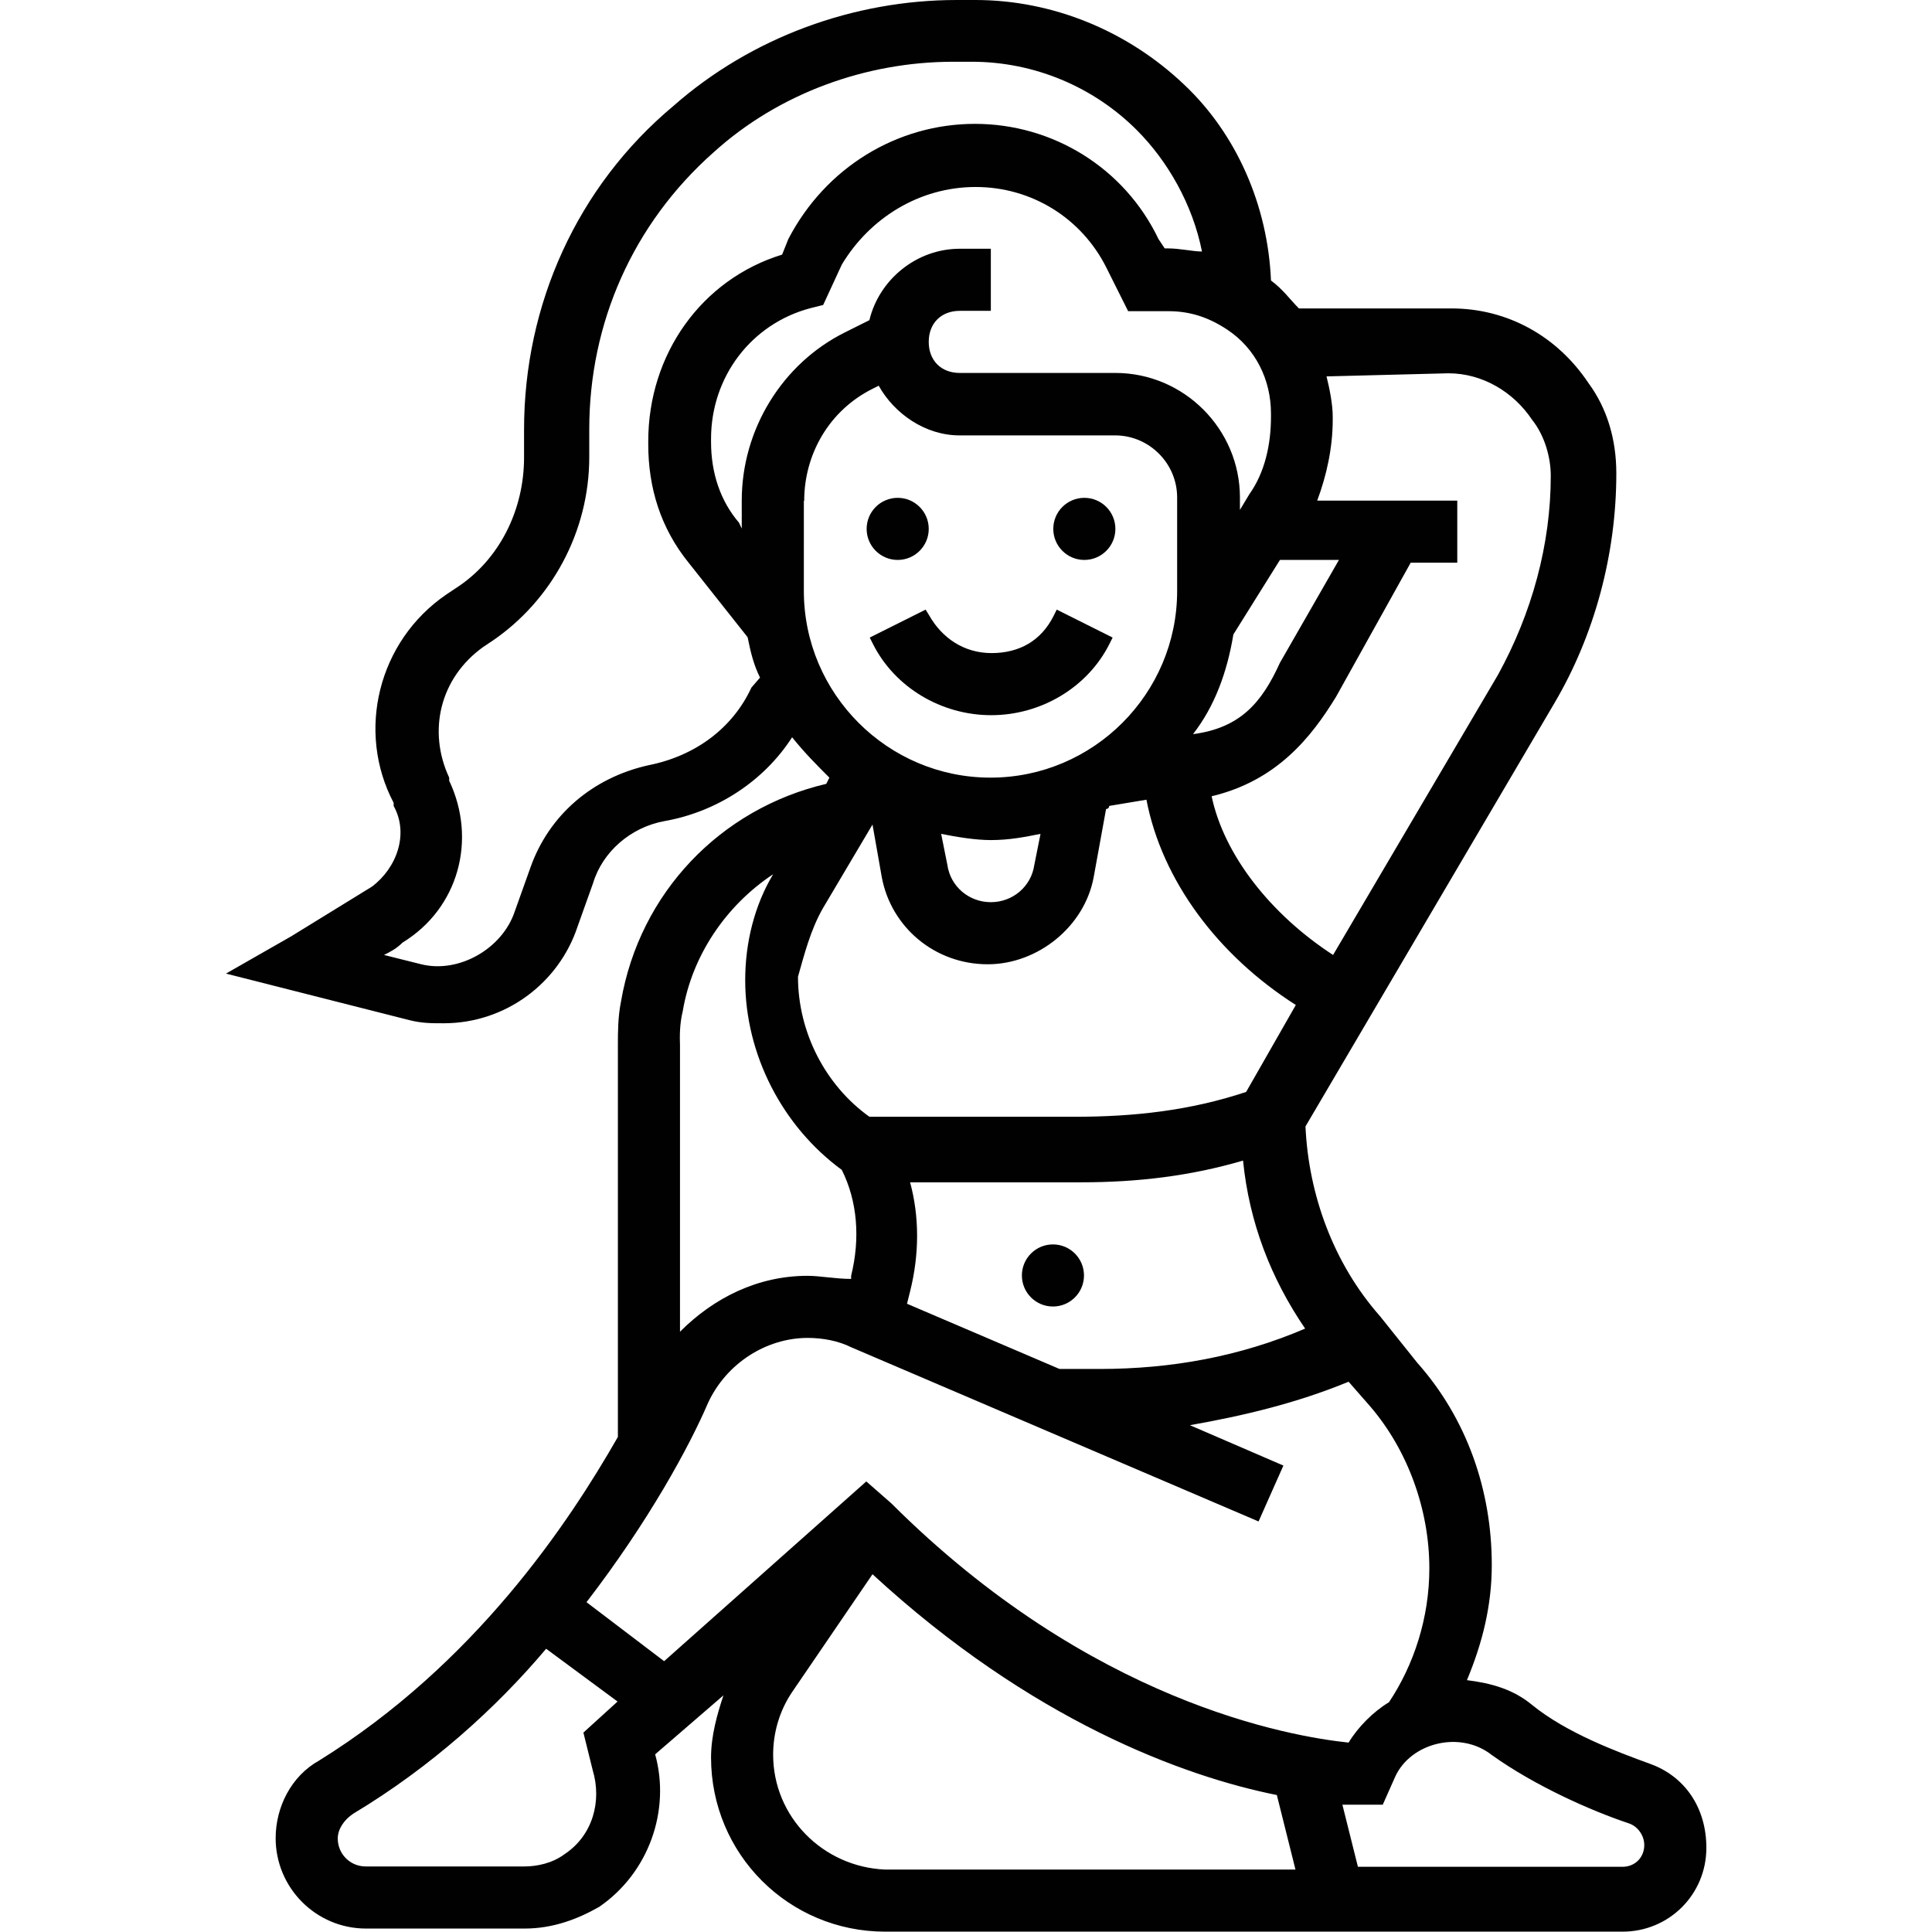 <?xml version="1.0" encoding="utf-8"?>
<!-- Generator: Adobe Illustrator 24.3.0, SVG Export Plug-In . SVG Version: 6.00 Build 0)  -->
<svg width="56px" height="56px" version="1.1" id="Layer_1" xmlns="http://www.w3.org/2000/svg" xmlns:xlink="http://www.w3.org/1999/xlink" x="0px" y="0px"
	 viewBox="0 0 56 56" style="enable-background:new 0 0 56 56;" xml:space="preserve">
<style type="text/css">
	.st0{fill:#010101;}
</style>
<g>
	<circle class="st0" cx="26.02" cy="15.33" r="0.9"/>
	<circle class="st0" cx="31.43" cy="15.33" r="0.9"/>
	<path class="st0" d="M26.83,17.67l-1.62,0.81l0.09,0.18c0.63,1.26,1.98,2.07,3.43,2.07s2.8-0.81,3.43-2.07l0.09-0.18l-1.62-0.81
		l-0.09,0.18c-0.36,0.72-0.99,1.08-1.8,1.08c-0.81,0-1.44-0.45-1.8-1.08L26.83,17.67z"/>
	<path class="st0" d="M47.84,51.13c-0.99-0.36-2.43-0.9-3.43-1.71c-0.54-0.45-1.17-0.63-1.89-0.72c0.45-1.08,0.72-2.16,0.72-3.34
		c0-2.16-0.72-4.24-2.16-5.86l-1.08-1.35c-1.35-1.53-2.07-3.52-2.16-5.5l7.21-12.26c1.17-1.98,1.8-4.33,1.8-6.67
		c0-0.99-0.27-1.89-0.81-2.62c-0.9-1.35-2.34-2.16-3.97-2.16h-4.42c-0.27-0.27-0.45-0.54-0.81-0.81c-0.09-2.16-0.99-4.24-2.52-5.68
		C32.69,0.9,30.52,0,28.27,0h-0.54c-2.98,0-5.95,1.08-8.21,3.07c-2.8,2.34-4.33,5.77-4.33,9.38v0.81c0,1.53-0.72,2.98-1.98,3.79
		l-0.27,0.18c-1.98,1.35-2.62,3.97-1.53,6.04v0.09c0.45,0.81,0.09,1.8-0.63,2.34c-1.17,0.72-2.34,1.44-2.34,1.44l-1.89,1.08
		l5.32,1.35c0.36,0.09,0.63,0.09,0.99,0.09c1.8,0,3.34-1.17,3.88-2.8l0.45-1.26c0.27-0.9,1.08-1.62,2.07-1.8
		c1.53-0.27,2.89-1.17,3.7-2.43c0.36,0.45,0.72,0.81,1.08,1.17l-0.09,0.18c-3.07,0.72-5.41,3.16-5.95,6.31
		c-0.09,0.45-0.09,0.9-0.09,1.26v11.36c-1.44,2.52-4.15,6.58-8.66,9.38c-0.81,0.45-1.26,1.35-1.26,2.25c0,1.44,1.17,2.62,2.62,2.62
		h4.6c0.81,0,1.53-0.27,2.16-0.63c1.44-0.99,2.07-2.8,1.62-4.42l1.98-1.71c-0.18,0.54-0.36,1.17-0.36,1.8c0,2.8,2.25,5.05,5.05,5.05
		h21.37c1.35,0,2.43-1.08,2.43-2.43C49.46,52.39,48.83,51.49,47.84,51.13z M37.83,38.51c-1.89,0.81-3.88,1.17-5.95,1.17h-1.17
		l-4.42-1.89l0.09-0.36c0.27-1.08,0.27-2.16,0-3.16h4.96c1.62,0,3.16-0.18,4.69-0.63C36.21,35.44,36.84,37.06,37.83,38.51z
		 M21.42,15.15c-0.54-0.63-0.81-1.44-0.81-2.34v-0.09c0-1.8,1.17-3.34,2.89-3.79l0.36-0.09l0.54-1.17c0.81-1.35,2.25-2.25,3.88-2.25
		c1.62,0,3.07,0.9,3.79,2.34l0.63,1.26h1.17c0.63,0,1.17,0.18,1.71,0.54c0.81,0.54,1.26,1.44,1.26,2.43v0.09
		c0,0.81-0.18,1.62-0.63,2.25l-0.27,0.45v-0.36c0-1.98-1.62-3.61-3.61-3.61h-4.51c-0.54,0-0.9-0.36-0.9-0.9c0-0.54,0.36-0.9,0.9-0.9
		h0.9v-1.8h-0.9c-1.26,0-2.34,0.9-2.62,2.07l-0.72,0.36c-1.8,0.9-2.98,2.8-2.98,4.87v0.81L21.42,15.15z M34.58,21.28
		c0.63-0.81,0.99-1.8,1.17-2.89l1.35-2.16h1.71l-1.71,2.98C36.57,20.38,35.94,21.1,34.58,21.28z M23.31,14.52
		c0-1.35,0.72-2.62,1.98-3.25l0.18-0.09c0.45,0.81,1.35,1.44,2.34,1.44h4.51c0.99,0,1.8,0.81,1.8,1.8v2.71
		c0,2.98-2.43,5.41-5.41,5.41s-5.41-2.43-5.41-5.41V14.52z M30.16,24.17l-0.18,0.9c-0.09,0.63-0.63,1.08-1.26,1.08
		c-0.63,0-1.17-0.45-1.26-1.08l-0.18-0.9c0.45,0.09,0.99,0.18,1.44,0.18C29.26,24.35,29.71,24.26,30.16,24.17z M23.85,26.33
		l1.44-2.43l0.27,1.53c0.27,1.44,1.53,2.52,3.07,2.52c1.44,0,2.8-1.08,3.07-2.52l0.36-1.98c0,0,0.09,0,0.09-0.09l1.08-0.18l0,0
		c0.45,2.34,2.07,4.51,4.33,5.95l-1.44,2.52c-1.62,0.54-3.25,0.72-4.96,0.72H25.2c-1.26-0.9-2.07-2.43-2.07-4.06
		C23.31,27.68,23.49,26.96,23.85,26.33z M41.98,10.82c0.99,0,1.89,0.54,2.43,1.35c0.36,0.45,0.54,1.08,0.54,1.62
		c0,1.98-0.54,3.97-1.53,5.77l-4.78,8.12c-1.8-1.17-3.16-2.89-3.52-4.6c1.89-0.45,2.89-1.71,3.61-2.89l2.16-3.88h1.35v-1.8h-4.06
		c0.27-0.72,0.45-1.53,0.45-2.34v-0.09c0-0.36-0.09-0.81-0.18-1.17L41.98,10.82L41.98,10.82z M21.78,19.93
		c-0.54,1.17-1.62,1.98-2.98,2.25c-1.62,0.36-2.89,1.44-3.43,2.98l-0.45,1.26c-0.36,1.08-1.62,1.8-2.71,1.53l-1.08-0.27
		c0.18-0.09,0.36-0.18,0.54-0.36c1.62-0.99,2.16-2.98,1.35-4.69v-0.09c-0.63-1.35-0.27-2.89,0.99-3.79l0.27-0.18
		c1.71-1.17,2.8-3.16,2.8-5.32v-0.81c0-3.07,1.26-5.95,3.61-8.03c1.89-1.71,4.42-2.62,6.94-2.62h0.54c1.8,0,3.52,0.72,4.78,1.98
		c0.9,0.9,1.62,2.16,1.89,3.52c-0.27,0-0.63-0.09-0.99-0.09h-0.09l-0.18-0.27c-0.99-2.07-3.07-3.34-5.32-3.34s-4.33,1.26-5.41,3.34
		l-0.18,0.45c-2.34,0.72-3.88,2.89-3.88,5.41v0.09c0,1.26,0.36,2.43,1.17,3.43l1.71,2.16c0.09,0.45,0.18,0.81,0.36,1.17L21.78,19.93
		z M19.79,29.31c0.27-1.62,1.26-3.07,2.62-3.97l0,0c-0.54,0.9-0.81,1.98-0.81,3.07c0,2.16,1.08,4.24,2.8,5.5
		c0.45,0.9,0.54,1.98,0.27,3.07v0.09c-0.45,0-0.9-0.09-1.26-0.09c-1.44,0-2.71,0.63-3.7,1.62v-8.3
		C19.7,30.03,19.7,29.67,19.79,29.31z M17.18,51.31c0.27,0.9,0,1.89-0.81,2.43c-0.36,0.27-0.81,0.36-1.17,0.36h-4.6
		c-0.45,0-0.81-0.36-0.81-0.81c0-0.27,0.18-0.54,0.45-0.72c2.25-1.35,4.15-3.07,5.59-4.78l2.07,1.53l-0.99,0.9L17.18,51.31z
		 M19.25,48.15L17,46.44c1.8-2.34,2.98-4.51,3.52-5.77c0.54-1.17,1.71-1.89,2.89-1.89c0.45,0,0.9,0.09,1.26,0.27l11.81,5.05
		l0.72-1.62l-2.71-1.17c1.53-0.27,3.07-0.63,4.6-1.26l0.63,0.72c1.08,1.26,1.71,2.98,1.71,4.69c0,1.44-0.45,2.8-1.17,3.88
		c-0.45,0.27-0.9,0.72-1.17,1.17c-1.71-0.18-7.48-1.17-13.26-6.94l-0.72-0.63L19.25,48.15z M22.41,50.86c0-0.63,0.18-1.26,0.54-1.8
		l2.34-3.43c4.6,4.24,9.02,5.86,11.72,6.4l0.54,2.16h-11.9C23.85,54.11,22.41,52.66,22.41,50.86z M47.03,54.11h-7.67l-0.45-1.8
		c0.36,0,0.54,0,0.63,0h0.54l0.36-0.81c0.45-0.99,1.89-1.35,2.8-0.63c1.26,0.9,2.89,1.62,3.97,1.98c0.27,0.09,0.45,0.36,0.45,0.63
		C47.66,53.84,47.39,54.11,47.03,54.11z"/>
	<circle class="st0" cx="30.52" cy="36.97" r="0.9"/>
</g>
</svg>
